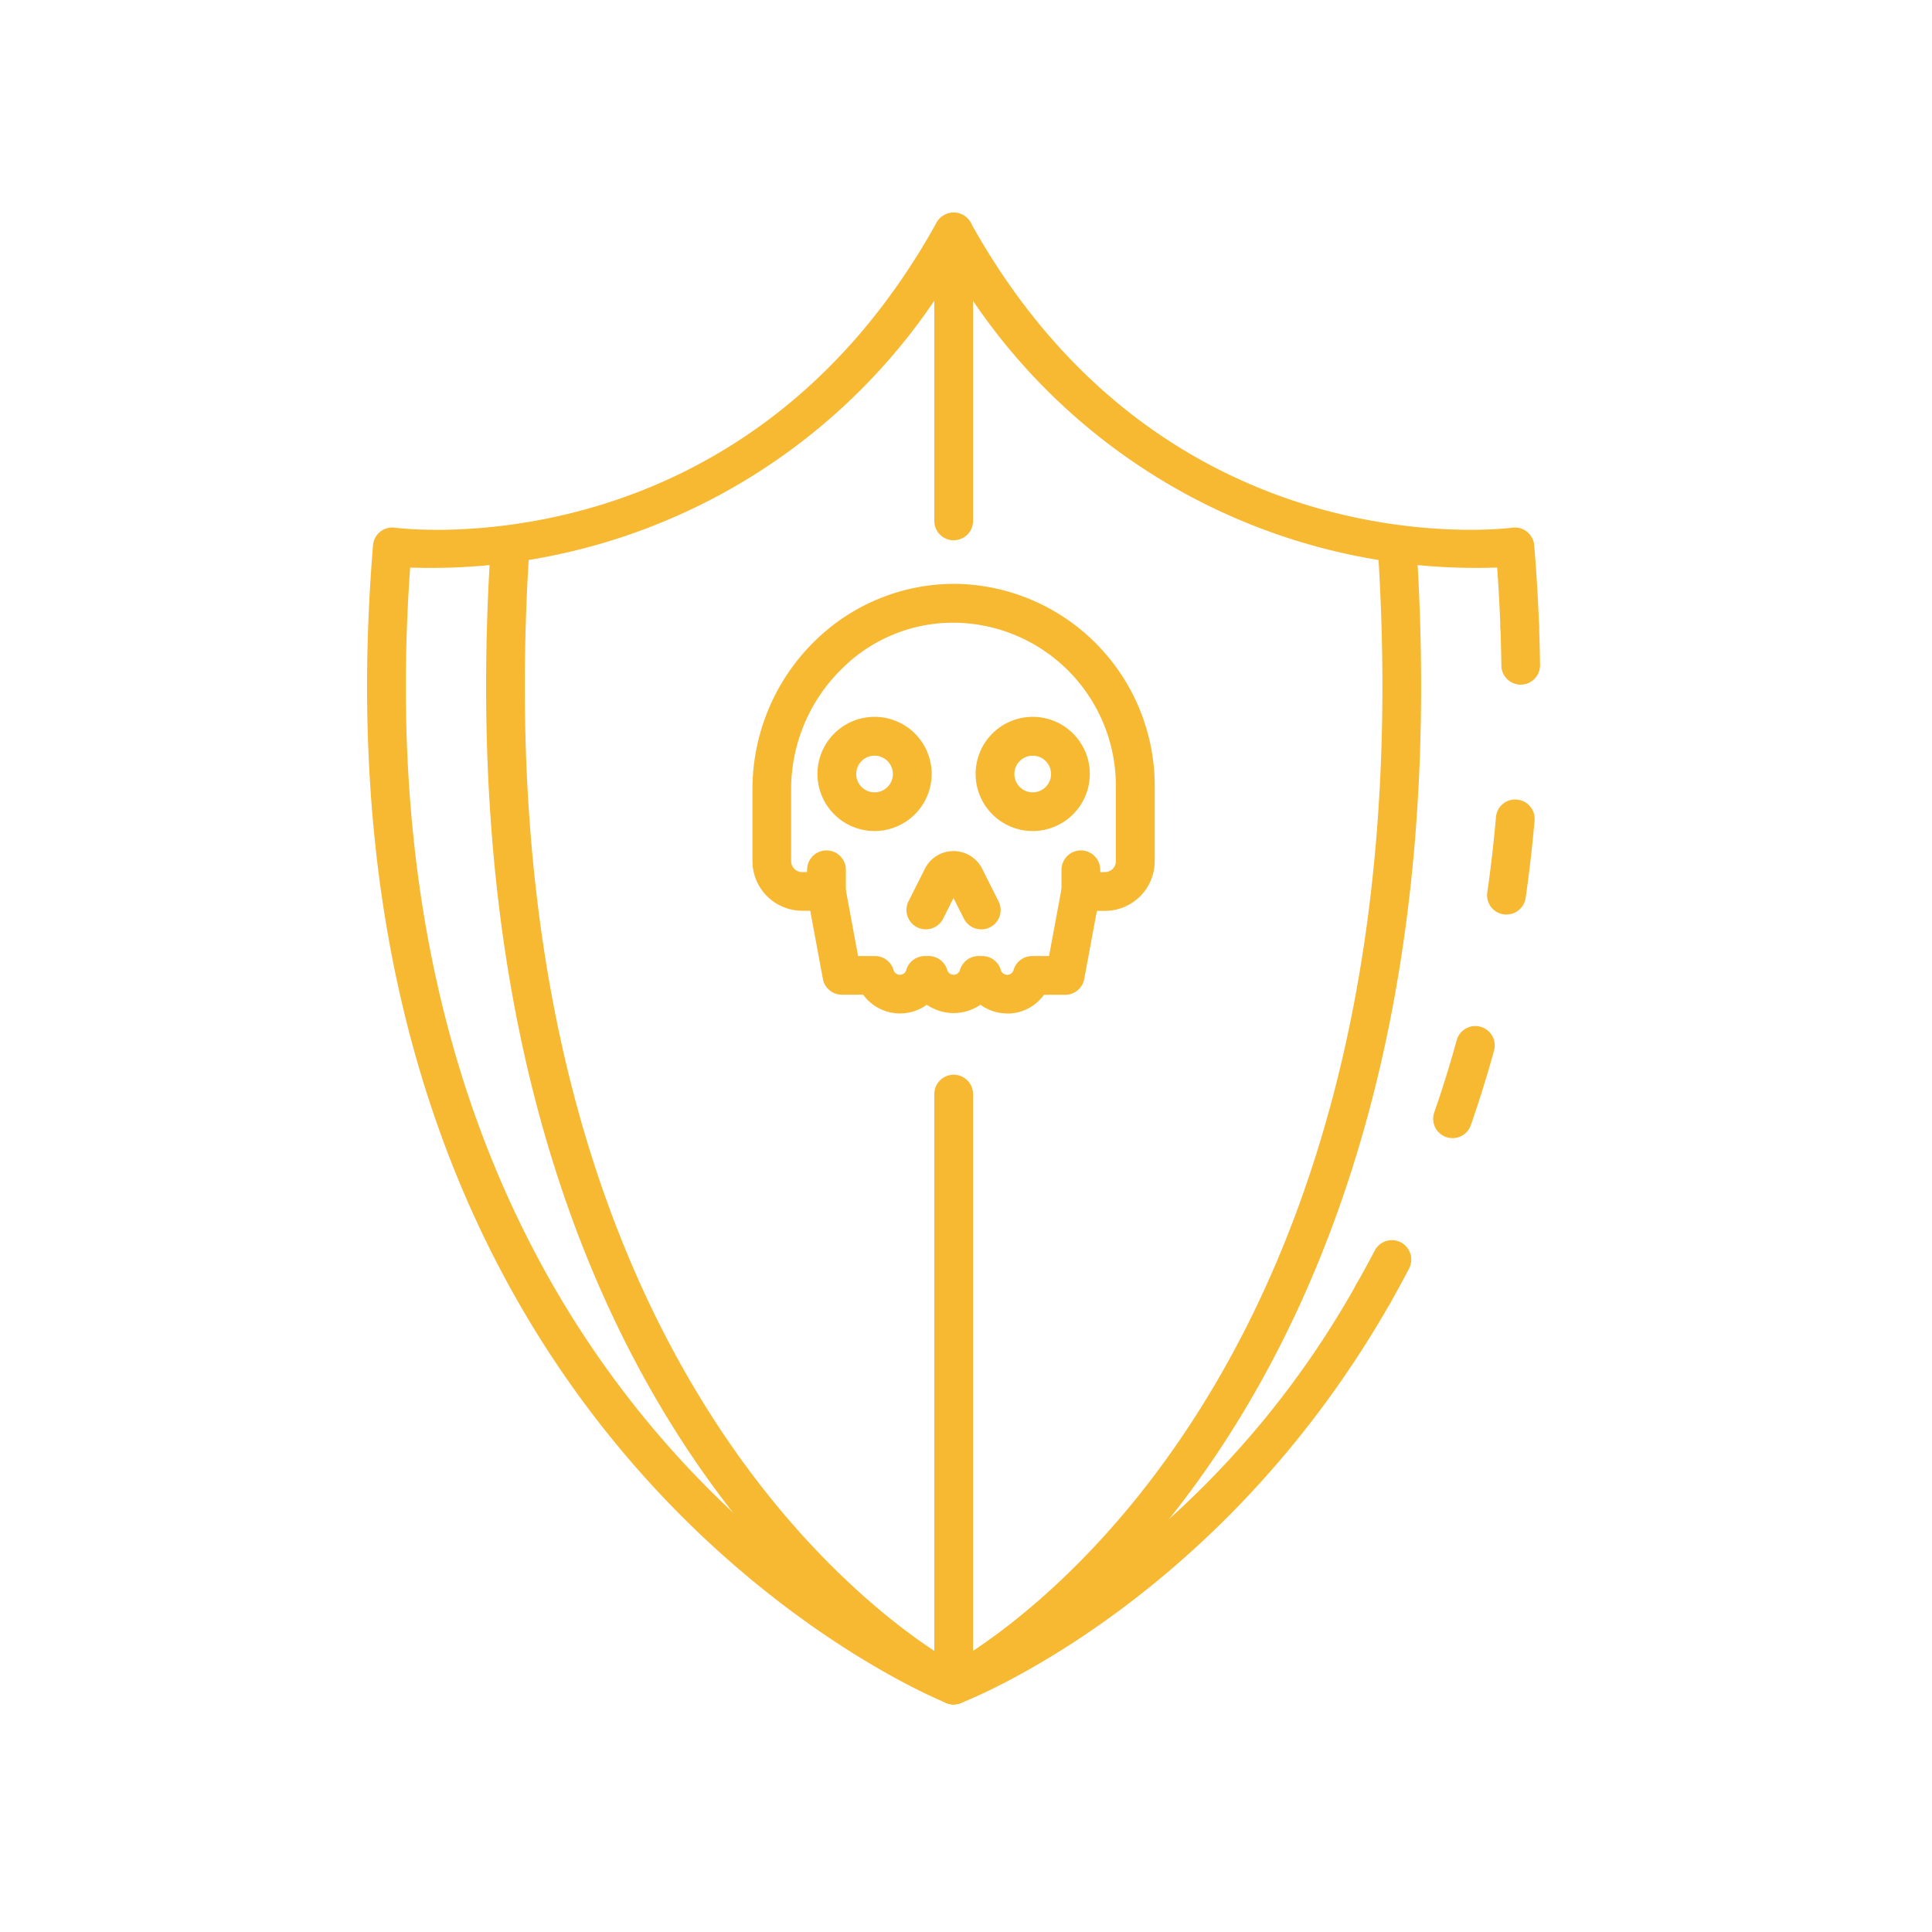 <?xml version="1.0" encoding="utf-8"?>
<svg xmlns="http://www.w3.org/2000/svg" xmlns:xlink="http://www.w3.org/1999/xlink" width="100" height="100" viewBox="0 0 100 100">
  <defs>
    <clipPath id="clip-path">
      <rect id="Rectangle_10" data-name="Rectangle 10" width="60.715" height="77.22" fill="none"/>
    </clipPath>
  </defs>
  <g id=":_ic-cyberattacks" data-name=": ic-cyberattacks" transform="translate(-0.5 -0.5)">
    <rect id="Group_12-area" data-name="Group 12-area" width="100" height="100" transform="translate(0.5 0.5)" fill="none"/>
    <g id="Group_25" data-name="Group 25" transform="translate(19.5 11.5)">
      <g id="Group_24" data-name="Group 24" clip-path="url(#clip-path)">
        <path id="Path_79" data-name="Path 79" d="M237.781,250.323a1,1,0,0,1-.87-1.5q.48-.842.941-1.725a1,1,0,1,1,1.779.926q-.478.918-.977,1.792a1,1,0,0,1-.872.506" transform="translate(-185.697 -193.367)" fill="#f7b832"/>
        <path id="Path_80" data-name="Path 80" d="M256.788,158.357a1,1,0,0,1-.947-1.334c.423-1.212.813-2.467,1.159-3.729a1,1,0,0,1,1.934.531c-.358,1.306-.762,2.6-1.2,3.86a1,1,0,0,1-.947.673m2.792-11.572a1.037,1.037,0,0,1-.145-.01,1,1,0,0,1-.849-1.136c.184-1.272.334-2.581.449-3.891a.991.991,0,0,1,1.086-.912,1,1,0,0,1,.912,1.086c-.118,1.347-.273,2.694-.462,4a1,1,0,0,1-.991.859" transform="translate(-200.603 -110.449)" fill="#f7b832"/>
        <path id="Path_81" data-name="Path 81" d="M272.946,98.693a1,1,0,0,1-1-.989q-.014-.98-.051-1.982a1,1,0,1,1,2-.076q.038,1.026.052,2.029a1,1,0,0,1-.989,1.017Z" transform="translate(-213.235 -74.256)" fill="#f7b832"/>
        <path id="Path_82" data-name="Path 82" d="M30.36,77.36A1,1,0,0,1,30,77.294C29.665,77.164-3.517,63.862.307,17.365a1,1,0,0,1,1.127-.912c.735.094,18.129,2.095,28.048-15.8a1.043,1.043,0,0,1,1.754,0c9.92,17.893,27.312,15.891,28.048,15.8a1,1,0,0,1,1.127.912c.115,1.391.2,2.793.25,4.166a1,1,0,1,1-2,.074c-.038-1.019-.094-2.054-.168-3.089A31.456,31.456,0,0,1,30.36,3.131,31.47,31.47,0,0,1,2.23,18.517C-.748,60.155,26.862,73.724,30.361,75.269A47.671,47.671,0,0,0,51.214,55.6a1,1,0,1,1,1.742.993c-8.776,15.393-21.691,20.494-22.237,20.7a1,1,0,0,1-.359.066" transform="translate(0 -0.14)" fill="#f7b832"/>
        <path id="Path_83" data-name="Path 83" d="M52.752,136.491a1,1,0,0,1-.438-.1c-.266-.129-26.537-13.455-23.52-59.876a1,1,0,0,1,2,.13c-2.709,41.676,18.6,55.752,21.957,57.7,3.358-1.948,24.666-16.024,21.957-57.7a1,1,0,0,1,2-.13c3.017,46.421-23.255,59.747-23.52,59.876a1,1,0,0,1-.438.1" transform="translate(-22.392 -59.271)" fill="#f7b832"/>
        <path id="Path_84" data-name="Path 84" d="M137.08,239.452a1,1,0,0,1-1-1V207.862a1,1,0,1,1,2.005,0V238.45a1,1,0,0,1-1,1" transform="translate(-106.72 -162.232)" fill="#f7b832"/>
        <path id="Path_85" data-name="Path 85" d="M106.56,156.158a1,1,0,0,1-1-1v-1.12a1,1,0,1,1,2.005,0v1.12a1,1,0,0,1-1,1" transform="translate(-82.784 -120.018)" fill="#f7b832"/>
        <path id="Path_86" data-name="Path 86" d="M167.6,156.158a1,1,0,0,1-1-1v-1.12a1,1,0,0,1,2.005,0v1.12a1,1,0,0,1-1,1" transform="translate(-130.657 -120.018)" fill="#f7b832"/>
        <path id="Path_87" data-name="Path 87" d="M148.956,126.9a2.955,2.955,0,1,1,2.955-2.955,2.958,2.958,0,0,1-2.955,2.955m0-3.9a.949.949,0,1,0,.949.949.95.95,0,0,0-.949-.949" transform="translate(-114.503 -94.886)" fill="#f7b832"/>
        <path id="Path_88" data-name="Path 88" d="M133.3,157.241a1,1,0,0,1-.9-.552l-.538-1.067-.538,1.067a1,1,0,0,1-1.791-.9l.813-1.612a1.659,1.659,0,0,1,3.033,0l.812,1.613a1,1,0,0,1-.894,1.454" transform="translate(-101.508 -120.139)" fill="#f7b832"/>
        <path id="Path_89" data-name="Path 89" d="M105.665,111.323a2.34,2.34,0,0,1-1.39-.452,2.453,2.453,0,0,1-2.779,0,2.356,2.356,0,0,1-3.293-.519h-1.1a1,1,0,0,1-.986-.82l-.653-3.525h-.419a2.575,2.575,0,0,1-2.572-2.572V99.681a10.738,10.738,0,0,1,3.208-7.616,10.311,10.311,0,0,1,7.4-2.977A10.461,10.461,0,0,1,113.294,99.5v3.941a2.575,2.575,0,0,1-2.572,2.572H110.3l-.654,3.525a1,1,0,0,1-.986.82h-1.1a2.331,2.331,0,0,1-1.9.971m-1.487-2.977h.194a1,1,0,0,1,.961.718.343.343,0,0,0,.662,0,1,1,0,0,1,.962-.718h.872l.654-3.525a1,1,0,0,1,.986-.82h1.253a.567.567,0,0,0,.566-.566V99.5a8.445,8.445,0,0,0-8.24-8.4,8.144,8.144,0,0,0-5.96,2.4,8.722,8.722,0,0,0-2.607,6.185v3.755a.567.567,0,0,0,.566.566H96.3a1,1,0,0,1,.986.82l.654,3.525h.873a1,1,0,0,1,.961.717.343.343,0,0,0,.663,0,1,1,0,0,1,.961-.717h.194a1,1,0,0,1,.961.718.344.344,0,0,0,.663,0,1,1,0,0,1,.961-.717" transform="translate(-72.526 -69.867)" fill="#f7b832"/>
        <path id="Path_90" data-name="Path 90" d="M111.015,126.9a2.955,2.955,0,1,1,2.954-2.955,2.958,2.958,0,0,1-2.954,2.955m0-3.9a.949.949,0,1,0,.948.949.95.95,0,0,0-.948-.949" transform="translate(-84.747 -94.886)" fill="#f7b832"/>
        <path id="Path_91" data-name="Path 91" d="M137.08,16.964a1,1,0,0,1-1-1V1a1,1,0,0,1,2.005,0V15.962a1,1,0,0,1-1,1" transform="translate(-106.72)" fill="#f7b832"/>
      </g>
    </g>
  </g>
</svg>
